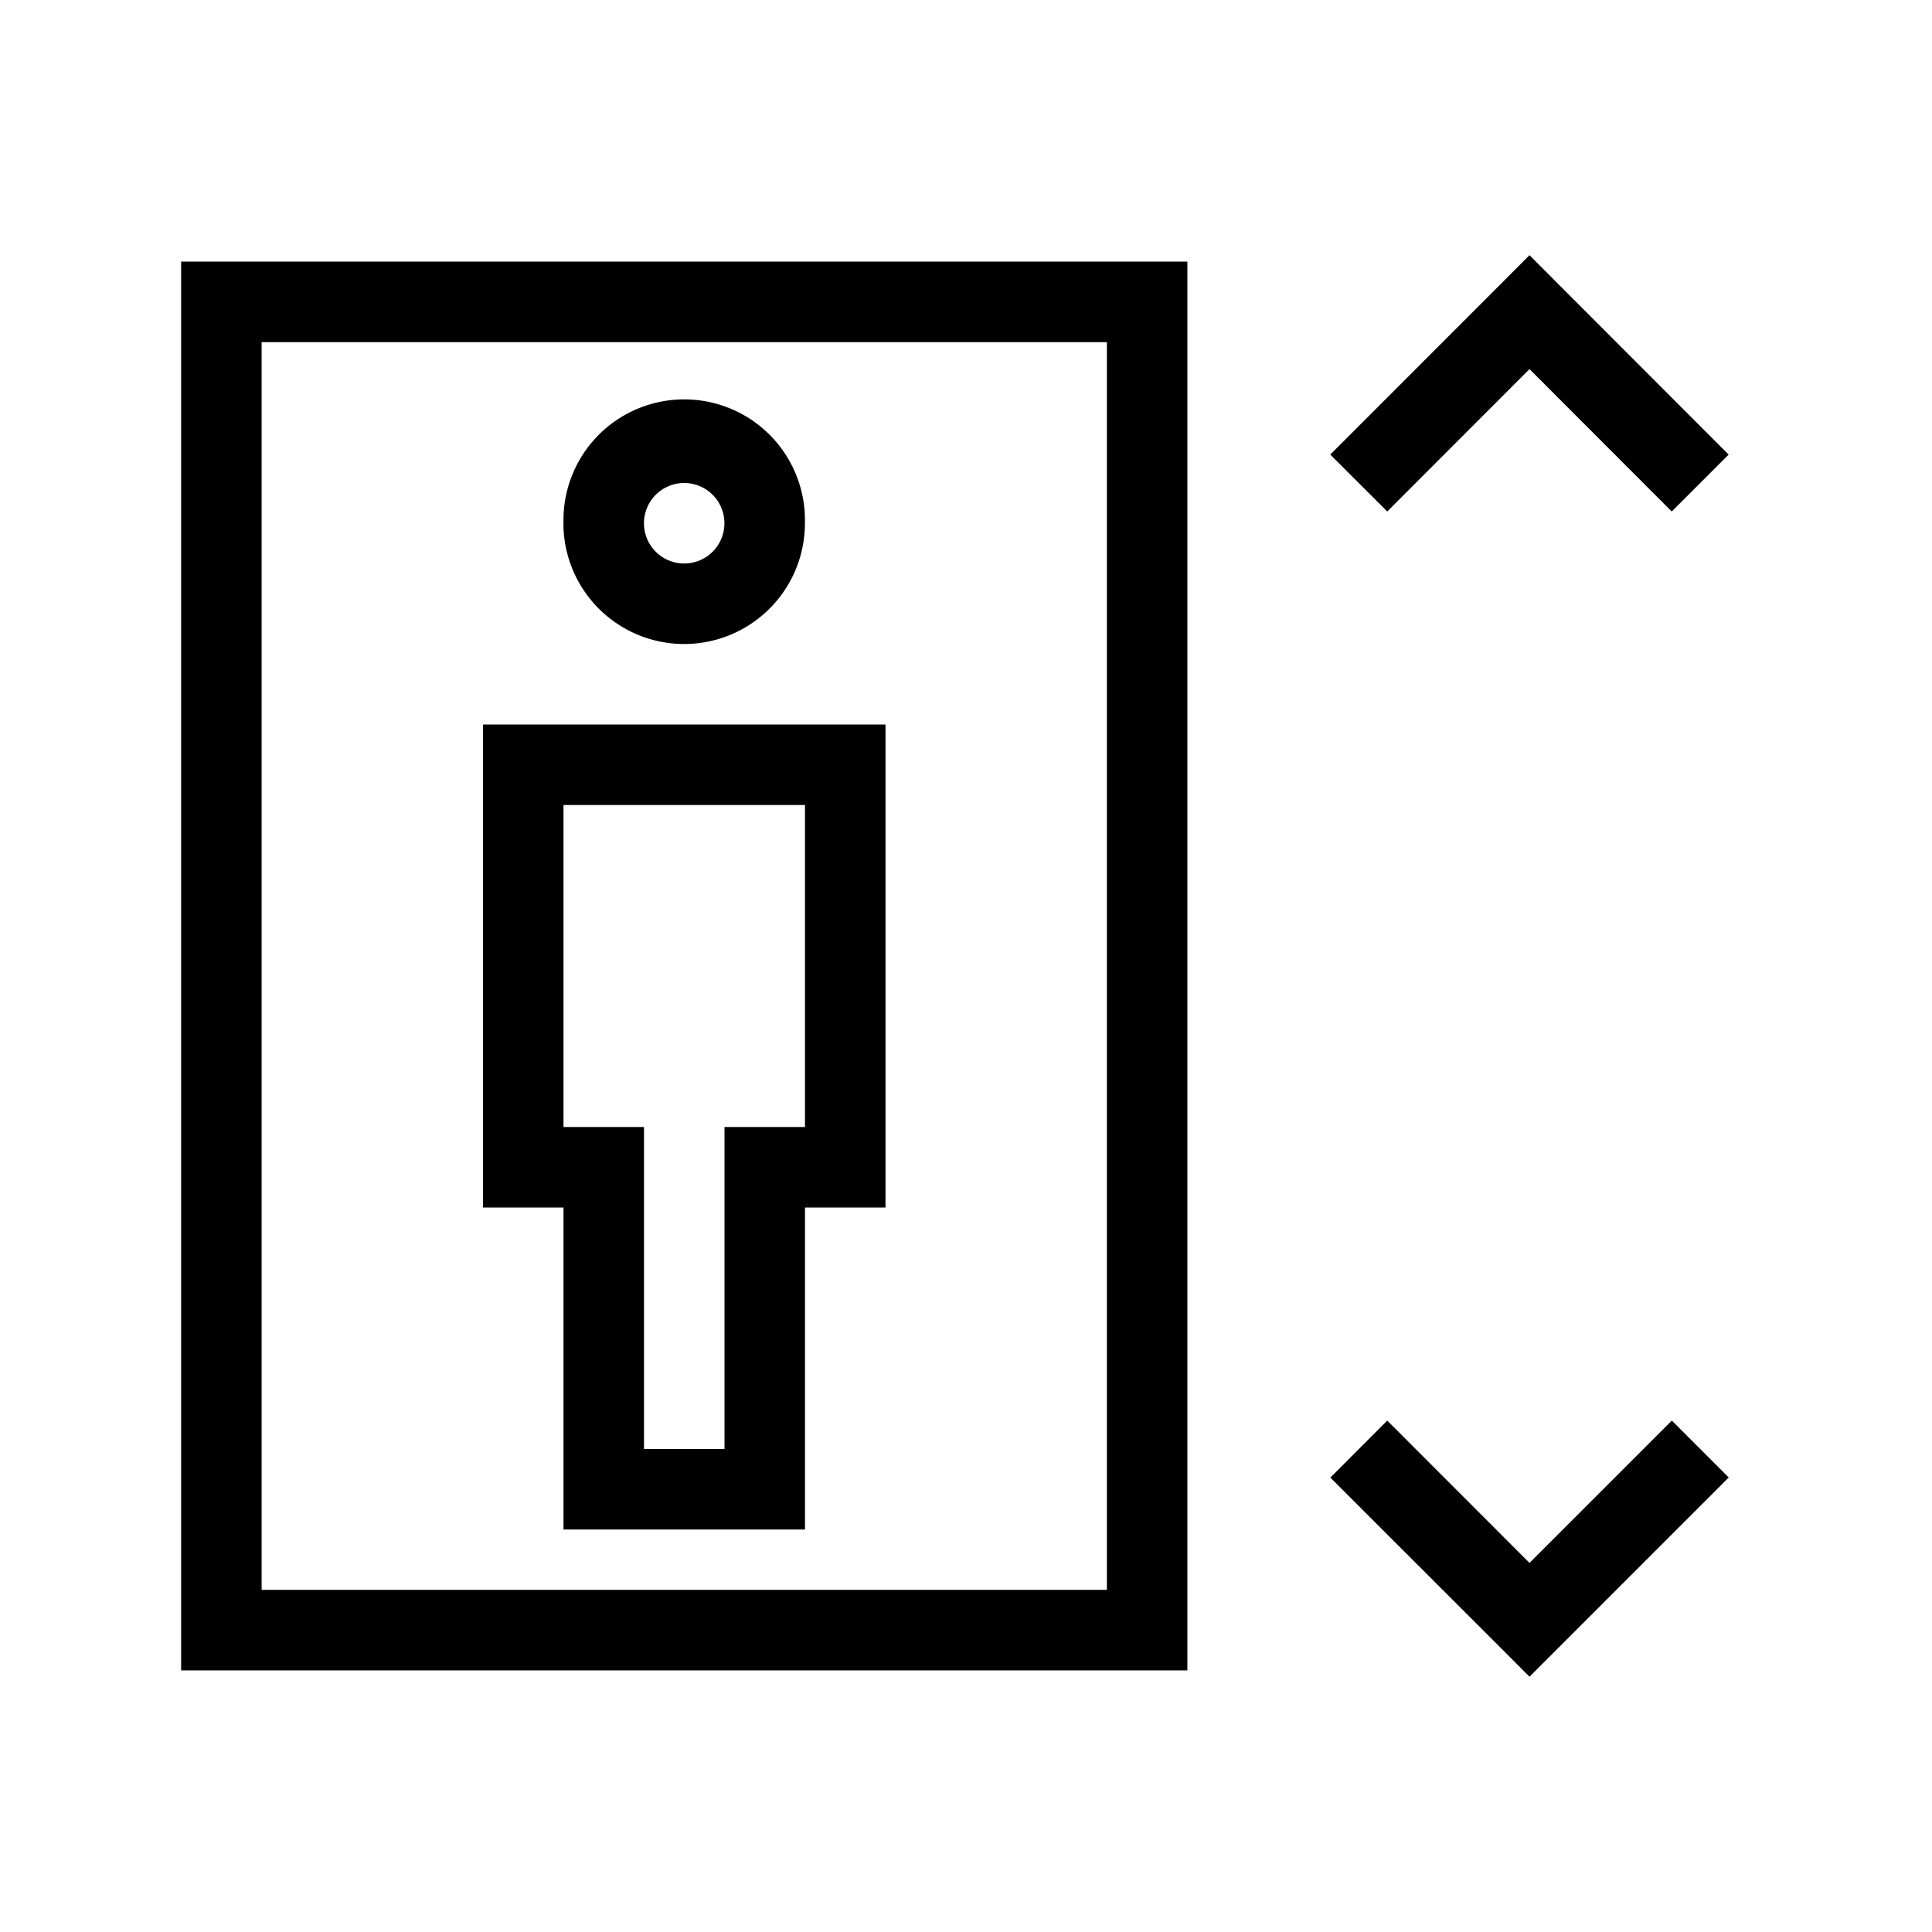 <svg width="24" height="24" viewBox="0 0 24 24" fill="none" xmlns="http://www.w3.org/2000/svg"><path fill-rule="evenodd" clip-rule="evenodd" d="m19 3.17.354.355 2.12 2.122-.707.707L19 4.585l-1.767 1.769-.708-.707 2.121-2.122L19 3.17Zm-16.75.08h12.5v17.5H2.25V3.25Zm1 1v15.5h10.5V4.25H3.25Zm13.983 13.397L19 19.415l1.768-1.768.707.707-2.121 2.121-.354.354-.353-.354-2.121-2.12.707-.708ZM8.5 6a.5.5 0 1 0-.001 1 .5.5 0 0 0 0-1ZM7 6.5a1.5 1.5 0 1 1 2.999 0 1.5 1.5 0 0 1-3 0ZM6.5 9H6v6h1v4h3v-4h1V9H6.5Zm1 5H7v-4h3v4H9v4H8v-4h-.5Z" fill="#000"/></svg>